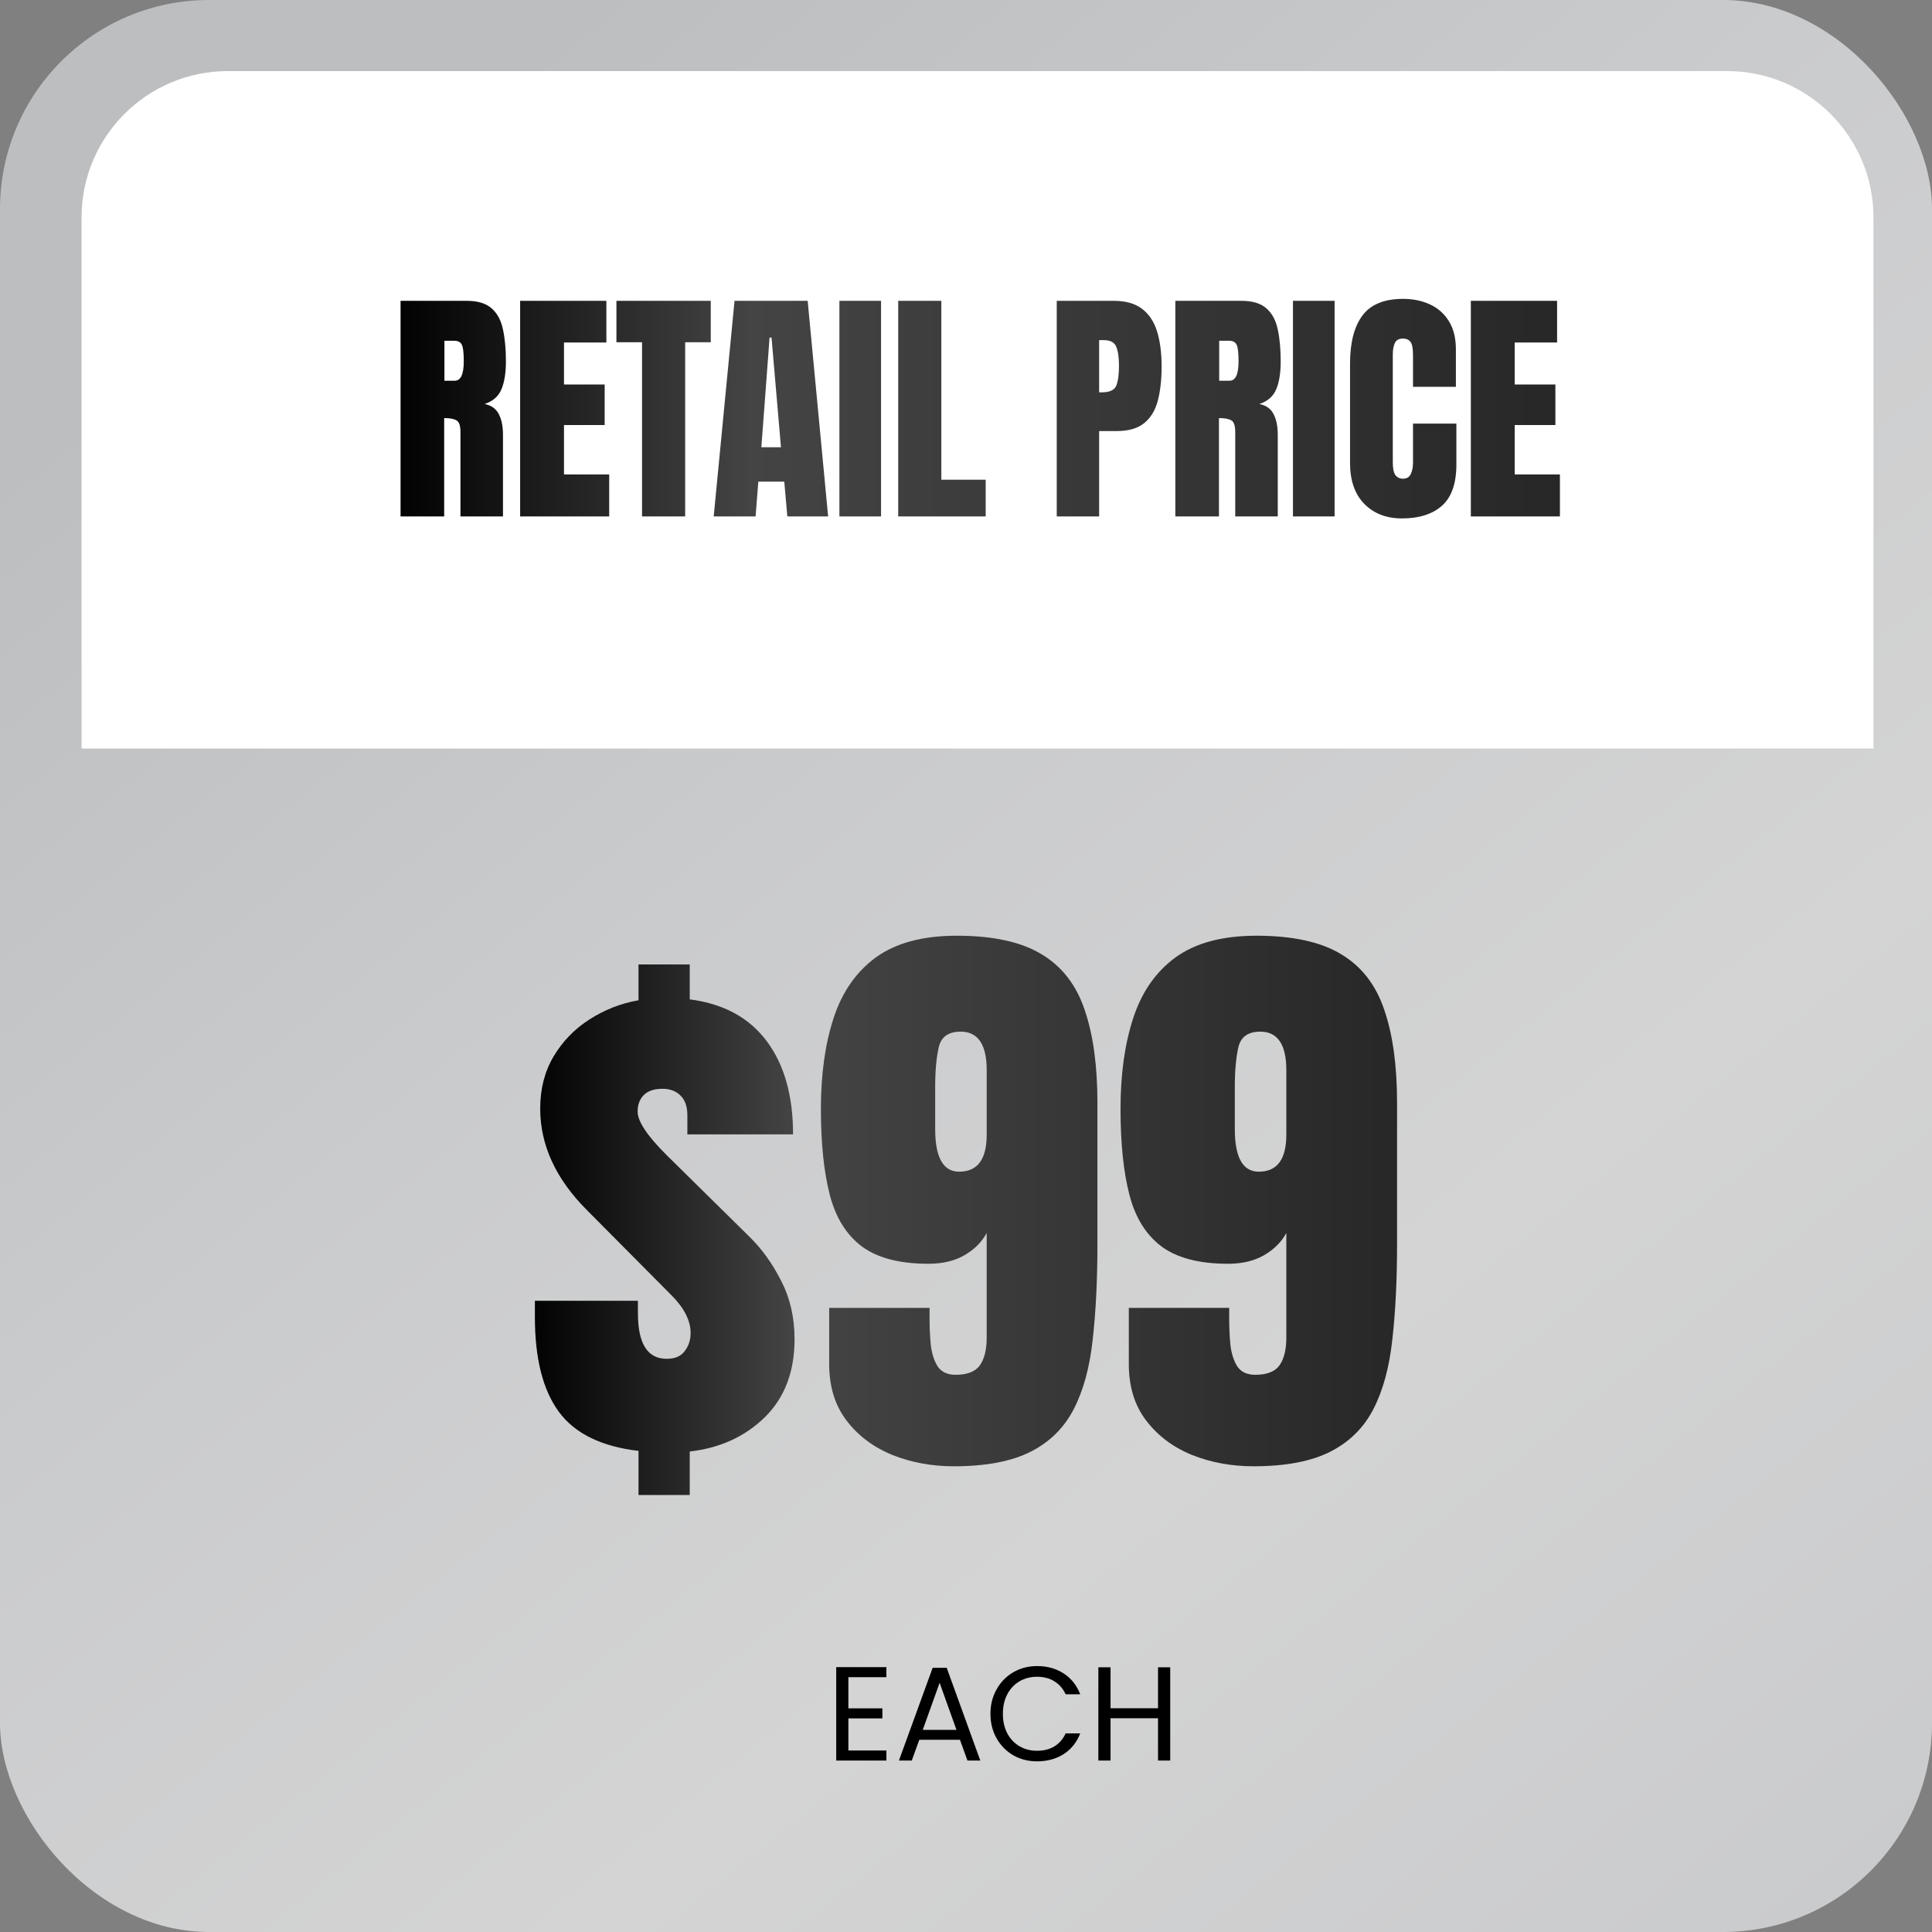 <svg width="924" height="924" viewBox="0 0 924 924" fill="none" xmlns="http://www.w3.org/2000/svg">
<rect x="0" y="0" width="924" height="924" fill="#808080" stroke="none"/>
<rect width="924" height="924" rx="100" fill="url(#paint0_linear_1321_52)"/>
<path d="M39 104C39 65.34 70.34 34 109 34H826C864.66 34 896 65.34 896 104V358H39V104Z" fill="white"/>
<path d="M191.57 247V143.875H223.211C228.484 143.875 232.469 145.086 235.164 147.508C237.859 149.891 239.656 153.25 240.555 157.586C241.492 161.883 241.961 166.941 241.961 172.762C241.961 178.387 241.238 182.879 239.793 186.238C238.387 189.598 235.711 191.922 231.766 193.211C235.008 193.875 237.273 195.496 238.562 198.074C239.891 200.613 240.555 203.914 240.555 207.977V247H220.223V206.629C220.223 203.621 219.598 201.766 218.348 201.062C217.137 200.32 215.164 199.949 212.43 199.949V247H191.57ZM212.547 182.078H217.527C220.379 182.078 221.805 178.973 221.805 172.762C221.805 168.738 221.492 166.102 220.867 164.852C220.242 163.602 219.07 162.977 217.352 162.977H212.547V182.078ZM248.758 247V143.875H290.008V163.797H269.734V183.895H289.188V203.289H269.734V226.902H291.355V247H248.758ZM307.059 247V163.68H294.812V143.875H339.93V163.68H327.684V247H307.059ZM341.336 247L351.297 143.875H386.277L396.062 247H376.551L375.086 230.359H362.664L361.375 247H341.336ZM364.129 213.895H373.504L368.992 161.453H368.055L364.129 213.895ZM401.453 247V143.875H421.375V247H401.453ZM429.578 247V143.875H450.203V229.422H471.414V247H429.578ZM505.398 247V143.875H532.645C538.348 143.875 542.859 145.145 546.18 147.684C549.539 150.223 551.941 153.836 553.387 158.523C554.832 163.211 555.555 168.797 555.555 175.281C555.555 181.531 554.949 186.98 553.738 191.629C552.527 196.238 550.359 199.812 547.234 202.352C544.148 204.891 539.754 206.16 534.051 206.16H525.672V247H505.398ZM525.672 187.645H526.844C530.672 187.645 533.016 186.57 533.875 184.422C534.734 182.273 535.164 179.109 535.164 174.93C535.164 171.023 534.734 168.016 533.875 165.906C533.055 163.758 531.082 162.684 527.957 162.684H525.672V187.645ZM562.117 247V143.875H593.758C599.031 143.875 603.016 145.086 605.711 147.508C608.406 149.891 610.203 153.25 611.102 157.586C612.039 161.883 612.508 166.941 612.508 172.762C612.508 178.387 611.785 182.879 610.34 186.238C608.934 189.598 606.258 191.922 602.312 193.211C605.555 193.875 607.82 195.496 609.109 198.074C610.438 200.613 611.102 203.914 611.102 207.977V247H590.77V206.629C590.77 203.621 590.145 201.766 588.895 201.062C587.684 200.32 585.711 199.949 582.977 199.949V247H562.117ZM583.094 182.078H588.074C590.926 182.078 592.352 178.973 592.352 172.762C592.352 168.738 592.039 166.102 591.414 164.852C590.789 163.602 589.617 162.977 587.898 162.977H583.094V182.078ZM618.367 247V143.875H638.289V247H618.367ZM670.516 247.938C663.055 247.938 657.039 245.613 652.469 240.965C647.938 236.316 645.672 229.812 645.672 221.453V173.875C645.672 163.875 647.645 156.219 651.59 150.906C655.574 145.594 662.039 142.938 670.984 142.938C675.867 142.938 680.203 143.836 683.992 145.633C687.82 147.43 690.828 150.125 693.016 153.719C695.203 157.273 696.297 161.766 696.297 167.195V185.008H675.789V169.773C675.789 166.688 675.398 164.617 674.617 163.562C673.836 162.469 672.625 161.922 670.984 161.922C669.07 161.922 667.781 162.625 667.117 164.031C666.453 165.398 666.121 167.234 666.121 169.539V221.16C666.121 224.012 666.531 226.023 667.352 227.195C668.211 228.367 669.422 228.953 670.984 228.953C672.742 228.953 673.973 228.23 674.676 226.785C675.418 225.34 675.789 223.465 675.789 221.16V202.586H696.531V222.098C696.531 231.16 694.246 237.742 689.676 241.844C685.105 245.906 678.719 247.938 670.516 247.938ZM703.445 247V143.875H744.695V163.797H724.422V183.895H743.875V203.289H724.422V226.902H746.043V247H703.445Z" fill="url(#paint1_linear_1321_52)"/>
<path d="M305.375 715.001V693.902C287.628 691.826 274.931 685.595 267.284 675.211C259.638 664.827 255.814 649.723 255.814 629.898V622.11H305.092V628.058C305.092 642.595 309.67 649.864 318.827 649.864C322.792 649.864 325.671 648.637 327.465 646.183C329.353 643.728 330.297 640.849 330.297 637.545C330.297 631.692 327.323 625.745 321.376 619.703L280.736 578.78C265.821 563.865 258.363 547.675 258.363 530.211C258.363 520.771 260.487 512.464 264.735 505.289C269.078 498.02 274.789 492.12 281.869 487.589C289.044 482.963 296.879 479.895 305.375 478.385V461.251H329.872V477.96C346.015 480.037 358.287 486.692 366.688 497.926C375.09 509.16 379.291 524.028 379.291 542.53H328.739V533.326C328.739 529.267 327.654 526.152 325.482 523.98C323.311 521.809 320.432 520.724 316.845 520.724C312.88 520.724 309.906 521.715 307.924 523.697C305.941 525.68 304.95 528.323 304.95 531.627C304.95 536.347 309.623 543.333 318.969 552.584L358.617 591.666C364.47 597.424 369.473 604.41 373.627 612.623C377.875 620.836 379.999 630.134 379.999 640.519C379.999 656.095 375.232 668.556 365.697 677.901C356.163 687.153 344.221 692.581 329.872 694.186V715.001H305.375ZM456.181 701.266C445.702 701.266 435.932 699.472 426.869 695.885C417.807 692.203 410.491 686.728 404.921 679.459C399.351 672.19 396.566 663.175 396.566 652.413V625.509H444.569V630.606C444.569 634.76 444.758 638.914 445.136 643.067C445.608 647.221 446.693 650.667 448.393 653.404C450.186 656.142 453.065 657.511 457.03 657.511C462.6 657.511 466.47 656 468.642 652.979C470.813 649.864 471.898 645.427 471.898 639.669V589.684C469.538 594.026 465.998 597.566 461.278 600.304C456.558 603.041 450.8 604.41 444.003 604.41C430.315 604.41 419.742 601.673 412.284 596.197C404.826 590.628 399.682 582.368 396.85 571.417C394.018 560.466 392.602 546.778 392.602 530.353C392.602 513.738 394.631 499.247 398.69 486.881C402.75 474.42 409.499 464.744 418.939 457.853C428.474 450.961 441.36 447.516 457.597 447.516C474.966 447.516 488.513 450.489 498.236 456.437C507.96 462.289 514.804 471.163 518.769 483.058C522.828 494.858 524.857 509.679 524.857 527.521V594.923C524.857 612.198 524.102 627.444 522.592 640.66C521.176 653.876 518.155 664.968 513.529 673.937C508.904 682.905 502.012 689.701 492.855 694.327C483.699 698.953 471.474 701.266 456.181 701.266ZM458.729 560.372C467.509 560.372 471.898 554.472 471.898 542.672V511.803C471.898 499.531 467.745 493.395 459.438 493.395C453.585 493.395 450.092 495.896 448.959 500.899C447.826 505.808 447.26 512.133 447.26 519.874V539.981C447.26 553.575 451.083 560.372 458.729 560.372ZM599.481 701.266C589.003 701.266 579.232 699.472 570.17 695.885C561.107 692.203 553.791 686.728 548.222 679.459C542.652 672.19 539.867 663.175 539.867 652.413V625.509H587.87V630.606C587.87 634.76 588.059 638.914 588.437 643.067C588.909 647.221 589.994 650.667 591.693 653.404C593.487 656.142 596.366 657.511 600.331 657.511C605.901 657.511 609.771 656 611.942 652.979C614.114 649.864 615.199 645.427 615.199 639.669V589.684C612.839 594.026 609.299 597.566 604.579 600.304C599.859 603.041 594.101 604.41 587.304 604.41C573.616 604.41 563.043 601.673 555.585 596.197C548.127 590.628 542.982 582.368 540.15 571.417C537.318 560.466 535.902 546.778 535.902 530.353C535.902 513.738 537.932 499.247 541.991 486.881C546.05 474.42 552.8 464.744 562.24 457.853C571.775 450.961 584.66 447.516 600.897 447.516C618.267 447.516 631.814 450.489 641.537 456.437C651.26 462.289 658.104 471.163 662.069 483.058C666.129 494.858 668.158 509.679 668.158 527.521V594.923C668.158 612.198 667.403 627.444 665.893 640.66C664.477 653.876 661.456 664.968 656.83 673.937C652.204 682.905 645.313 689.701 636.156 694.327C626.999 698.953 614.774 701.266 599.481 701.266ZM602.03 560.372C610.81 560.372 615.199 554.472 615.199 542.672V511.803C615.199 499.531 611.046 493.395 602.738 493.395C596.885 493.395 593.393 495.896 592.26 500.899C591.127 505.808 590.561 512.133 590.561 519.874V539.981C590.561 553.575 594.384 560.372 602.03 560.372Z" fill="url(#paint2_linear_1321_52)"/>
<path d="M405.752 802.128V817.04H422.008V821.84H405.752V837.2H423.928V842H399.928V797.328H423.928V802.128H405.752ZM459.109 832.08H439.653L436.069 842H429.924L446.053 797.648H452.773L468.837 842H462.693L459.109 832.08ZM457.445 827.344L449.381 804.816L441.317 827.344H457.445ZM473.69 819.664C473.69 815.312 474.671 811.408 476.634 807.952C478.596 804.453 481.263 801.723 484.634 799.76C488.047 797.797 491.823 796.816 495.962 796.816C500.826 796.816 505.071 797.989 508.698 800.336C512.324 802.683 514.97 806.011 516.634 810.32H509.658C508.42 807.632 506.628 805.563 504.282 804.112C501.978 802.661 499.204 801.936 495.962 801.936C492.847 801.936 490.052 802.661 487.578 804.112C485.103 805.563 483.162 807.632 481.754 810.32C480.346 812.965 479.642 816.08 479.642 819.664C479.642 823.205 480.346 826.32 481.754 829.008C483.162 831.653 485.103 833.701 487.578 835.152C490.052 836.603 492.847 837.328 495.962 837.328C499.204 837.328 501.978 836.624 504.282 835.216C506.628 833.765 508.42 831.696 509.658 829.008H516.634C514.97 833.275 512.324 836.581 508.698 838.928C505.071 841.232 500.826 842.384 495.962 842.384C491.823 842.384 488.047 841.424 484.634 839.504C481.263 837.541 478.596 834.832 476.634 831.376C474.671 827.92 473.69 824.016 473.69 819.664ZM559.671 797.392V842H553.847V821.776H531.127V842H525.303V797.392H531.127V816.976H553.847V797.392H559.671Z" fill="black"/>
<defs>
<linearGradient id="paint0_linear_1321_52" x1="161" y1="95" x2="850" y2="957" gradientUnits="userSpaceOnUse">
<stop stop-color="#BCBEC0"/>
<stop offset="0.335" stop-color="#CACBCD"/>
<stop offset="0.655" stop-color="#D4D4D4"/>
<stop offset="0.985" stop-color="#CACBCD"/>
</linearGradient>
<linearGradient id="paint1_linear_1321_52" x1="187" y1="196.5" x2="749" y2="196.5" gradientUnits="userSpaceOnUse">
<stop/>
<stop offset="0.305" stop-color="#444444"/>
<stop offset="1" stop-color="#272727"/>
</linearGradient>
<linearGradient id="paint2_linear_1321_52" x1="251" y1="576.5" x2="672" y2="576.5" gradientUnits="userSpaceOnUse">
<stop/>
<stop offset="0.305" stop-color="#444444"/>
<stop offset="1" stop-color="#272727"/>
</linearGradient>
</defs>
</svg>
